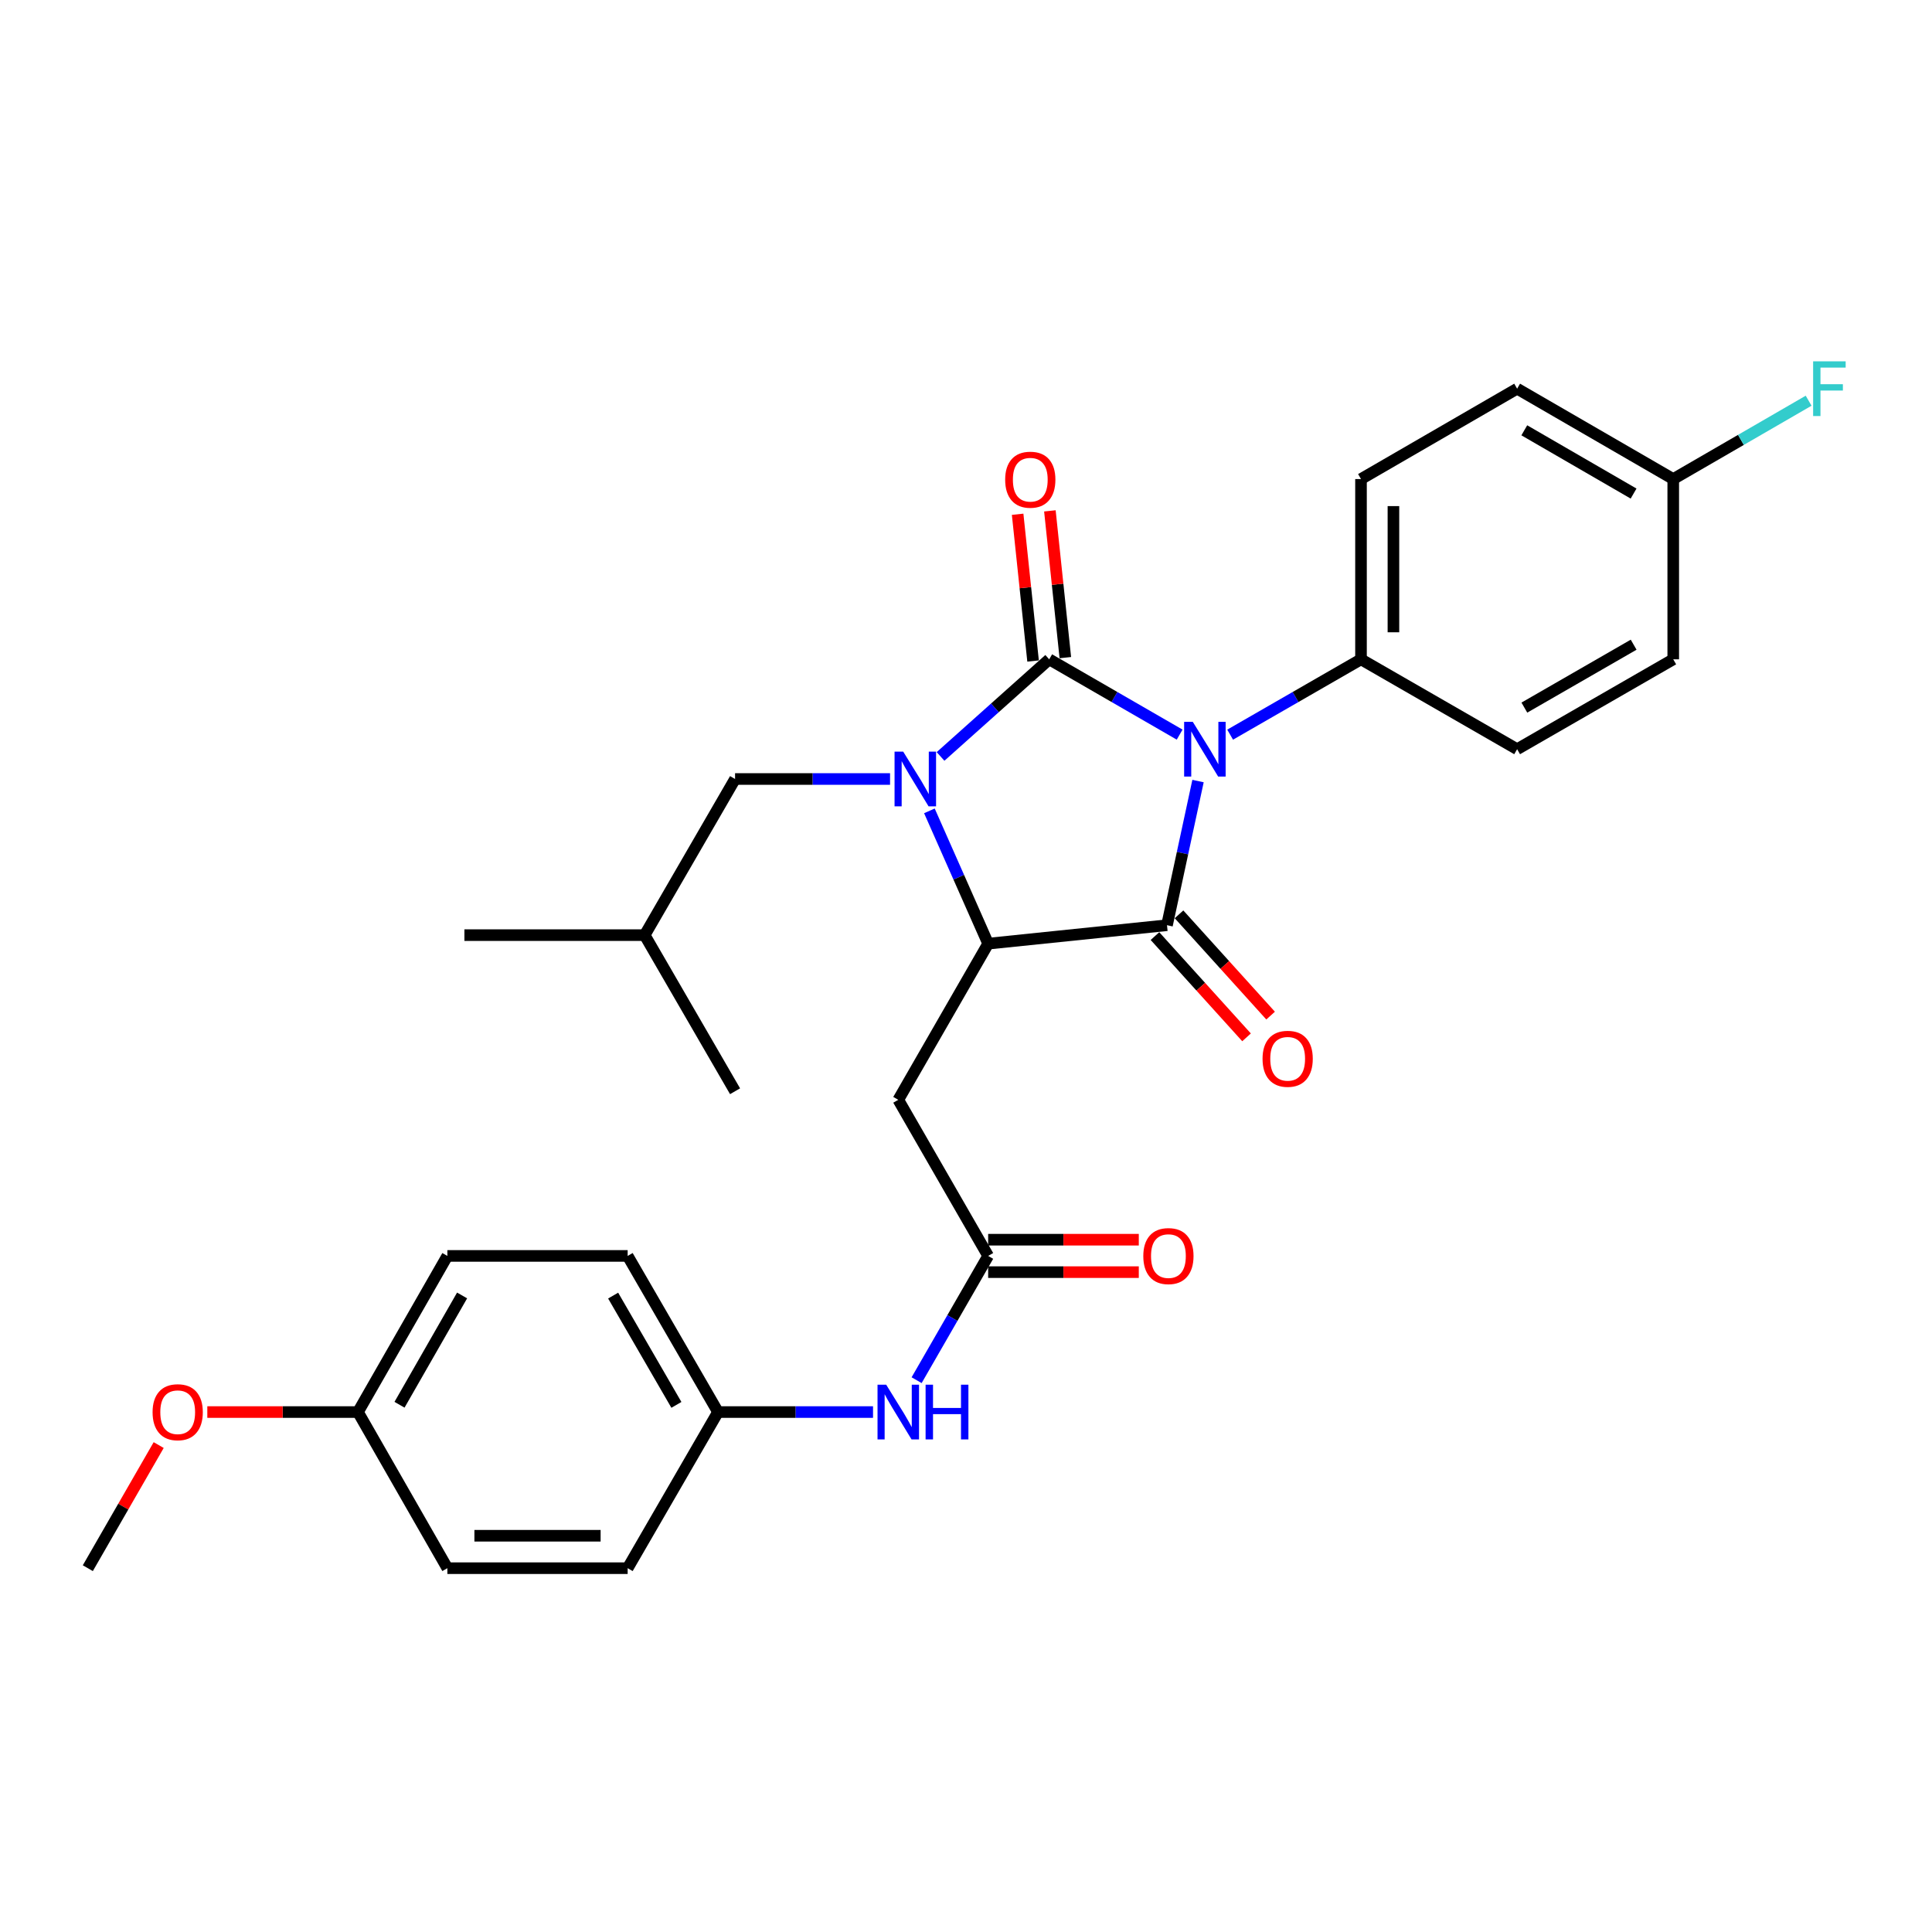 <?xml version='1.0' encoding='iso-8859-1'?>
<svg version='1.1' baseProfile='full'
              xmlns='http://www.w3.org/2000/svg'
                      xmlns:rdkit='http://www.rdkit.org/xml'
                      xmlns:xlink='http://www.w3.org/1999/xlink'
                  xml:space='preserve'
width='1000px' height='1000px' viewBox='0 0 1000 1000'>
<!-- END OF HEADER -->
<rect style='opacity:1.0;fill:#FFFFFF;stroke:none' width='1000' height='1000' x='0' y='0'> </rect>
<path class='bond-0' d='M 610.581,380.242 L 576.823,360.753' style='fill:none;fill-rule:evenodd;stroke:#0000FF;stroke-width:6px;stroke-linecap:butt;stroke-linejoin:miter;stroke-opacity:1' />
<path class='bond-0' d='M 576.823,360.753 L 543.066,341.265' style='fill:none;fill-rule:evenodd;stroke:#000000;stroke-width:6px;stroke-linecap:butt;stroke-linejoin:miter;stroke-opacity:1' />
<path class='bond-2' d='M 620.097,404.275 L 612.065,441.58' style='fill:none;fill-rule:evenodd;stroke:#0000FF;stroke-width:6px;stroke-linecap:butt;stroke-linejoin:miter;stroke-opacity:1' />
<path class='bond-2' d='M 612.065,441.58 L 604.033,478.886' style='fill:none;fill-rule:evenodd;stroke:#000000;stroke-width:6px;stroke-linecap:butt;stroke-linejoin:miter;stroke-opacity:1' />
<path class='bond-6' d='M 636.718,380.26 L 670.584,360.762' style='fill:none;fill-rule:evenodd;stroke:#0000FF;stroke-width:6px;stroke-linecap:butt;stroke-linejoin:miter;stroke-opacity:1' />
<path class='bond-6' d='M 670.584,360.762 L 704.451,341.265' style='fill:none;fill-rule:evenodd;stroke:#000000;stroke-width:6px;stroke-linecap:butt;stroke-linejoin:miter;stroke-opacity:1' />
<path class='bond-1' d='M 543.066,341.265 L 514.946,366.4' style='fill:none;fill-rule:evenodd;stroke:#000000;stroke-width:6px;stroke-linecap:butt;stroke-linejoin:miter;stroke-opacity:1' />
<path class='bond-1' d='M 514.946,366.4 L 486.825,391.534' style='fill:none;fill-rule:evenodd;stroke:#0000FF;stroke-width:6px;stroke-linecap:butt;stroke-linejoin:miter;stroke-opacity:1' />
<path class='bond-7' d='M 551.414,340.386 L 547.417,302.406' style='fill:none;fill-rule:evenodd;stroke:#000000;stroke-width:6px;stroke-linecap:butt;stroke-linejoin:miter;stroke-opacity:1' />
<path class='bond-7' d='M 547.417,302.406 L 543.421,264.427' style='fill:none;fill-rule:evenodd;stroke:#FF0000;stroke-width:6px;stroke-linecap:butt;stroke-linejoin:miter;stroke-opacity:1' />
<path class='bond-7' d='M 534.719,342.143 L 530.722,304.163' style='fill:none;fill-rule:evenodd;stroke:#000000;stroke-width:6px;stroke-linecap:butt;stroke-linejoin:miter;stroke-opacity:1' />
<path class='bond-7' d='M 530.722,304.163 L 526.725,266.183' style='fill:none;fill-rule:evenodd;stroke:#FF0000;stroke-width:6px;stroke-linecap:butt;stroke-linejoin:miter;stroke-opacity:1' />
<path class='bond-8' d='M 460.689,403.211 L 420.579,403.211' style='fill:none;fill-rule:evenodd;stroke:#0000FF;stroke-width:6px;stroke-linecap:butt;stroke-linejoin:miter;stroke-opacity:1' />
<path class='bond-8' d='M 420.579,403.211 L 380.469,403.211' style='fill:none;fill-rule:evenodd;stroke:#000000;stroke-width:6px;stroke-linecap:butt;stroke-linejoin:miter;stroke-opacity:1' />
<path class='bond-29' d='M 481.057,419.701 L 496.263,454.068' style='fill:none;fill-rule:evenodd;stroke:#0000FF;stroke-width:6px;stroke-linecap:butt;stroke-linejoin:miter;stroke-opacity:1' />
<path class='bond-29' d='M 496.263,454.068 L 511.468,488.436' style='fill:none;fill-rule:evenodd;stroke:#000000;stroke-width:6px;stroke-linecap:butt;stroke-linejoin:miter;stroke-opacity:1' />
<path class='bond-3' d='M 604.033,478.886 L 511.468,488.436' style='fill:none;fill-rule:evenodd;stroke:#000000;stroke-width:6px;stroke-linecap:butt;stroke-linejoin:miter;stroke-opacity:1' />
<path class='bond-9' d='M 597.808,484.516 L 621.509,510.723' style='fill:none;fill-rule:evenodd;stroke:#000000;stroke-width:6px;stroke-linecap:butt;stroke-linejoin:miter;stroke-opacity:1' />
<path class='bond-9' d='M 621.509,510.723 L 645.211,536.93' style='fill:none;fill-rule:evenodd;stroke:#FF0000;stroke-width:6px;stroke-linecap:butt;stroke-linejoin:miter;stroke-opacity:1' />
<path class='bond-9' d='M 610.259,473.255 L 633.96,499.463' style='fill:none;fill-rule:evenodd;stroke:#000000;stroke-width:6px;stroke-linecap:butt;stroke-linejoin:miter;stroke-opacity:1' />
<path class='bond-9' d='M 633.96,499.463 L 657.662,525.67' style='fill:none;fill-rule:evenodd;stroke:#FF0000;stroke-width:6px;stroke-linecap:butt;stroke-linejoin:miter;stroke-opacity:1' />
<path class='bond-4' d='M 511.468,488.436 L 464.948,569.259' style='fill:none;fill-rule:evenodd;stroke:#000000;stroke-width:6px;stroke-linecap:butt;stroke-linejoin:miter;stroke-opacity:1' />
<path class='bond-5' d='M 464.948,569.259 L 511.468,650.063' style='fill:none;fill-rule:evenodd;stroke:#000000;stroke-width:6px;stroke-linecap:butt;stroke-linejoin:miter;stroke-opacity:1' />
<path class='bond-10' d='M 511.468,650.063 L 492.955,682.224' style='fill:none;fill-rule:evenodd;stroke:#000000;stroke-width:6px;stroke-linecap:butt;stroke-linejoin:miter;stroke-opacity:1' />
<path class='bond-10' d='M 492.955,682.224 L 474.441,714.385' style='fill:none;fill-rule:evenodd;stroke:#0000FF;stroke-width:6px;stroke-linecap:butt;stroke-linejoin:miter;stroke-opacity:1' />
<path class='bond-11' d='M 511.468,658.457 L 550.453,658.457' style='fill:none;fill-rule:evenodd;stroke:#000000;stroke-width:6px;stroke-linecap:butt;stroke-linejoin:miter;stroke-opacity:1' />
<path class='bond-11' d='M 550.453,658.457 L 589.437,658.457' style='fill:none;fill-rule:evenodd;stroke:#FF0000;stroke-width:6px;stroke-linecap:butt;stroke-linejoin:miter;stroke-opacity:1' />
<path class='bond-11' d='M 511.468,641.669 L 550.453,641.669' style='fill:none;fill-rule:evenodd;stroke:#000000;stroke-width:6px;stroke-linecap:butt;stroke-linejoin:miter;stroke-opacity:1' />
<path class='bond-11' d='M 550.453,641.669 L 589.437,641.669' style='fill:none;fill-rule:evenodd;stroke:#FF0000;stroke-width:6px;stroke-linecap:butt;stroke-linejoin:miter;stroke-opacity:1' />
<path class='bond-12' d='M 704.451,341.265 L 704.451,247.963' style='fill:none;fill-rule:evenodd;stroke:#000000;stroke-width:6px;stroke-linecap:butt;stroke-linejoin:miter;stroke-opacity:1' />
<path class='bond-12' d='M 721.238,327.27 L 721.238,261.958' style='fill:none;fill-rule:evenodd;stroke:#000000;stroke-width:6px;stroke-linecap:butt;stroke-linejoin:miter;stroke-opacity:1' />
<path class='bond-13' d='M 704.451,341.265 L 785.264,387.785' style='fill:none;fill-rule:evenodd;stroke:#000000;stroke-width:6px;stroke-linecap:butt;stroke-linejoin:miter;stroke-opacity:1' />
<path class='bond-25' d='M 380.469,403.211 L 333.679,484.024' style='fill:none;fill-rule:evenodd;stroke:#000000;stroke-width:6px;stroke-linecap:butt;stroke-linejoin:miter;stroke-opacity:1' />
<path class='bond-14' d='M 451.876,730.876 L 411.761,730.876' style='fill:none;fill-rule:evenodd;stroke:#0000FF;stroke-width:6px;stroke-linecap:butt;stroke-linejoin:miter;stroke-opacity:1' />
<path class='bond-14' d='M 411.761,730.876 L 371.646,730.876' style='fill:none;fill-rule:evenodd;stroke:#000000;stroke-width:6px;stroke-linecap:butt;stroke-linejoin:miter;stroke-opacity:1' />
<path class='bond-18' d='M 704.451,247.963 L 785.264,201.182' style='fill:none;fill-rule:evenodd;stroke:#000000;stroke-width:6px;stroke-linecap:butt;stroke-linejoin:miter;stroke-opacity:1' />
<path class='bond-17' d='M 785.264,387.785 L 866.069,341.265' style='fill:none;fill-rule:evenodd;stroke:#000000;stroke-width:6px;stroke-linecap:butt;stroke-linejoin:miter;stroke-opacity:1' />
<path class='bond-17' d='M 789.009,366.258 L 845.572,333.694' style='fill:none;fill-rule:evenodd;stroke:#000000;stroke-width:6px;stroke-linecap:butt;stroke-linejoin:miter;stroke-opacity:1' />
<path class='bond-20' d='M 371.646,730.876 L 324.874,811.69' style='fill:none;fill-rule:evenodd;stroke:#000000;stroke-width:6px;stroke-linecap:butt;stroke-linejoin:miter;stroke-opacity:1' />
<path class='bond-21' d='M 371.646,730.876 L 324.874,650.063' style='fill:none;fill-rule:evenodd;stroke:#000000;stroke-width:6px;stroke-linecap:butt;stroke-linejoin:miter;stroke-opacity:1' />
<path class='bond-21' d='M 350.101,727.164 L 317.361,670.594' style='fill:none;fill-rule:evenodd;stroke:#000000;stroke-width:6px;stroke-linecap:butt;stroke-linejoin:miter;stroke-opacity:1' />
<path class='bond-15' d='M 866.069,247.963 L 866.069,341.265' style='fill:none;fill-rule:evenodd;stroke:#000000;stroke-width:6px;stroke-linecap:butt;stroke-linejoin:miter;stroke-opacity:1' />
<path class='bond-19' d='M 866.069,247.963 L 901.103,227.685' style='fill:none;fill-rule:evenodd;stroke:#000000;stroke-width:6px;stroke-linecap:butt;stroke-linejoin:miter;stroke-opacity:1' />
<path class='bond-19' d='M 901.103,227.685 L 936.137,207.407' style='fill:none;fill-rule:evenodd;stroke:#33CCCC;stroke-width:6px;stroke-linecap:butt;stroke-linejoin:miter;stroke-opacity:1' />
<path class='bond-30' d='M 866.069,247.963 L 785.264,201.182' style='fill:none;fill-rule:evenodd;stroke:#000000;stroke-width:6px;stroke-linecap:butt;stroke-linejoin:miter;stroke-opacity:1' />
<path class='bond-30' d='M 845.537,255.474 L 788.974,222.727' style='fill:none;fill-rule:evenodd;stroke:#000000;stroke-width:6px;stroke-linecap:butt;stroke-linejoin:miter;stroke-opacity:1' />
<path class='bond-16' d='M 185.276,730.876 L 231.554,650.063' style='fill:none;fill-rule:evenodd;stroke:#000000;stroke-width:6px;stroke-linecap:butt;stroke-linejoin:miter;stroke-opacity:1' />
<path class='bond-16' d='M 206.786,727.097 L 239.181,670.527' style='fill:none;fill-rule:evenodd;stroke:#000000;stroke-width:6px;stroke-linecap:butt;stroke-linejoin:miter;stroke-opacity:1' />
<path class='bond-24' d='M 185.276,730.876 L 146.292,730.876' style='fill:none;fill-rule:evenodd;stroke:#000000;stroke-width:6px;stroke-linecap:butt;stroke-linejoin:miter;stroke-opacity:1' />
<path class='bond-24' d='M 146.292,730.876 L 107.307,730.876' style='fill:none;fill-rule:evenodd;stroke:#FF0000;stroke-width:6px;stroke-linecap:butt;stroke-linejoin:miter;stroke-opacity:1' />
<path class='bond-31' d='M 185.276,730.876 L 231.554,811.69' style='fill:none;fill-rule:evenodd;stroke:#000000;stroke-width:6px;stroke-linecap:butt;stroke-linejoin:miter;stroke-opacity:1' />
<path class='bond-22' d='M 324.874,811.69 L 231.554,811.69' style='fill:none;fill-rule:evenodd;stroke:#000000;stroke-width:6px;stroke-linecap:butt;stroke-linejoin:miter;stroke-opacity:1' />
<path class='bond-22' d='M 310.876,794.902 L 245.552,794.902' style='fill:none;fill-rule:evenodd;stroke:#000000;stroke-width:6px;stroke-linecap:butt;stroke-linejoin:miter;stroke-opacity:1' />
<path class='bond-23' d='M 324.874,650.063 L 231.554,650.063' style='fill:none;fill-rule:evenodd;stroke:#000000;stroke-width:6px;stroke-linecap:butt;stroke-linejoin:miter;stroke-opacity:1' />
<path class='bond-26' d='M 82.136,747.968 L 63.795,779.829' style='fill:none;fill-rule:evenodd;stroke:#FF0000;stroke-width:6px;stroke-linecap:butt;stroke-linejoin:miter;stroke-opacity:1' />
<path class='bond-26' d='M 63.795,779.829 L 45.455,811.69' style='fill:none;fill-rule:evenodd;stroke:#000000;stroke-width:6px;stroke-linecap:butt;stroke-linejoin:miter;stroke-opacity:1' />
<path class='bond-27' d='M 333.679,484.024 L 240.377,484.024' style='fill:none;fill-rule:evenodd;stroke:#000000;stroke-width:6px;stroke-linecap:butt;stroke-linejoin:miter;stroke-opacity:1' />
<path class='bond-28' d='M 333.679,484.024 L 380.469,564.829' style='fill:none;fill-rule:evenodd;stroke:#000000;stroke-width:6px;stroke-linecap:butt;stroke-linejoin:miter;stroke-opacity:1' />
<path  class='atom-0' d='M 617.387 373.625
L 626.667 388.625
Q 627.587 390.105, 629.067 392.785
Q 630.547 395.465, 630.627 395.625
L 630.627 373.625
L 634.387 373.625
L 634.387 401.945
L 630.507 401.945
L 620.547 385.545
Q 619.387 383.625, 618.147 381.425
Q 616.947 379.225, 616.587 378.545
L 616.587 401.945
L 612.907 401.945
L 612.907 373.625
L 617.387 373.625
' fill='#0000FF'/>
<path  class='atom-2' d='M 467.502 389.051
L 476.782 404.051
Q 477.702 405.531, 479.182 408.211
Q 480.662 410.891, 480.742 411.051
L 480.742 389.051
L 484.502 389.051
L 484.502 417.371
L 480.622 417.371
L 470.662 400.971
Q 469.502 399.051, 468.262 396.851
Q 467.062 394.651, 466.702 393.971
L 466.702 417.371
L 463.022 417.371
L 463.022 389.051
L 467.502 389.051
' fill='#0000FF'/>
<path  class='atom-8' d='M 520.274 248.286
Q 520.274 241.486, 523.634 237.686
Q 526.994 233.886, 533.274 233.886
Q 539.554 233.886, 542.914 237.686
Q 546.274 241.486, 546.274 248.286
Q 546.274 255.166, 542.874 259.086
Q 539.474 262.966, 533.274 262.966
Q 527.034 262.966, 523.634 259.086
Q 520.274 255.206, 520.274 248.286
M 533.274 259.766
Q 537.594 259.766, 539.914 256.886
Q 542.274 253.966, 542.274 248.286
Q 542.274 242.726, 539.914 239.926
Q 537.594 237.086, 533.274 237.086
Q 528.954 237.086, 526.594 239.886
Q 524.274 242.686, 524.274 248.286
Q 524.274 254.006, 526.594 256.886
Q 528.954 259.766, 533.274 259.766
' fill='#FF0000'/>
<path  class='atom-10' d='M 653.492 548.028
Q 653.492 541.228, 656.852 537.428
Q 660.212 533.628, 666.492 533.628
Q 672.772 533.628, 676.132 537.428
Q 679.492 541.228, 679.492 548.028
Q 679.492 554.908, 676.092 558.828
Q 672.692 562.708, 666.492 562.708
Q 660.252 562.708, 656.852 558.828
Q 653.492 554.948, 653.492 548.028
M 666.492 559.508
Q 670.812 559.508, 673.132 556.628
Q 675.492 553.708, 675.492 548.028
Q 675.492 542.468, 673.132 539.668
Q 670.812 536.828, 666.492 536.828
Q 662.172 536.828, 659.812 539.628
Q 657.492 542.428, 657.492 548.028
Q 657.492 553.748, 659.812 556.628
Q 662.172 559.508, 666.492 559.508
' fill='#FF0000'/>
<path  class='atom-11' d='M 458.688 716.716
L 467.968 731.716
Q 468.888 733.196, 470.368 735.876
Q 471.848 738.556, 471.928 738.716
L 471.928 716.716
L 475.688 716.716
L 475.688 745.036
L 471.808 745.036
L 461.848 728.636
Q 460.688 726.716, 459.448 724.516
Q 458.248 722.316, 457.888 721.636
L 457.888 745.036
L 454.208 745.036
L 454.208 716.716
L 458.688 716.716
' fill='#0000FF'/>
<path  class='atom-11' d='M 479.088 716.716
L 482.928 716.716
L 482.928 728.756
L 497.408 728.756
L 497.408 716.716
L 501.248 716.716
L 501.248 745.036
L 497.408 745.036
L 497.408 731.956
L 482.928 731.956
L 482.928 745.036
L 479.088 745.036
L 479.088 716.716
' fill='#0000FF'/>
<path  class='atom-12' d='M 591.77 650.143
Q 591.77 643.343, 595.13 639.543
Q 598.49 635.743, 604.77 635.743
Q 611.05 635.743, 614.41 639.543
Q 617.77 643.343, 617.77 650.143
Q 617.77 657.023, 614.37 660.943
Q 610.97 664.823, 604.77 664.823
Q 598.53 664.823, 595.13 660.943
Q 591.77 657.063, 591.77 650.143
M 604.77 661.623
Q 609.09 661.623, 611.41 658.743
Q 613.77 655.823, 613.77 650.143
Q 613.77 644.583, 611.41 641.783
Q 609.09 638.943, 604.77 638.943
Q 600.45 638.943, 598.09 641.743
Q 595.77 644.543, 595.77 650.143
Q 595.77 655.863, 598.09 658.743
Q 600.45 661.623, 604.77 661.623
' fill='#FF0000'/>
<path  class='atom-20' d='M 938.471 187.022
L 955.311 187.022
L 955.311 190.262
L 942.271 190.262
L 942.271 198.862
L 953.871 198.862
L 953.871 202.142
L 942.271 202.142
L 942.271 215.342
L 938.471 215.342
L 938.471 187.022
' fill='#33CCCC'/>
<path  class='atom-25' d='M 78.975 730.956
Q 78.975 724.156, 82.335 720.356
Q 85.695 716.556, 91.975 716.556
Q 98.255 716.556, 101.615 720.356
Q 104.975 724.156, 104.975 730.956
Q 104.975 737.836, 101.575 741.756
Q 98.175 745.636, 91.975 745.636
Q 85.735 745.636, 82.335 741.756
Q 78.975 737.876, 78.975 730.956
M 91.975 742.436
Q 96.295 742.436, 98.615 739.556
Q 100.975 736.636, 100.975 730.956
Q 100.975 725.396, 98.615 722.596
Q 96.295 719.756, 91.975 719.756
Q 87.655 719.756, 85.295 722.556
Q 82.975 725.356, 82.975 730.956
Q 82.975 736.676, 85.295 739.556
Q 87.655 742.436, 91.975 742.436
' fill='#FF0000'/>
</svg>
